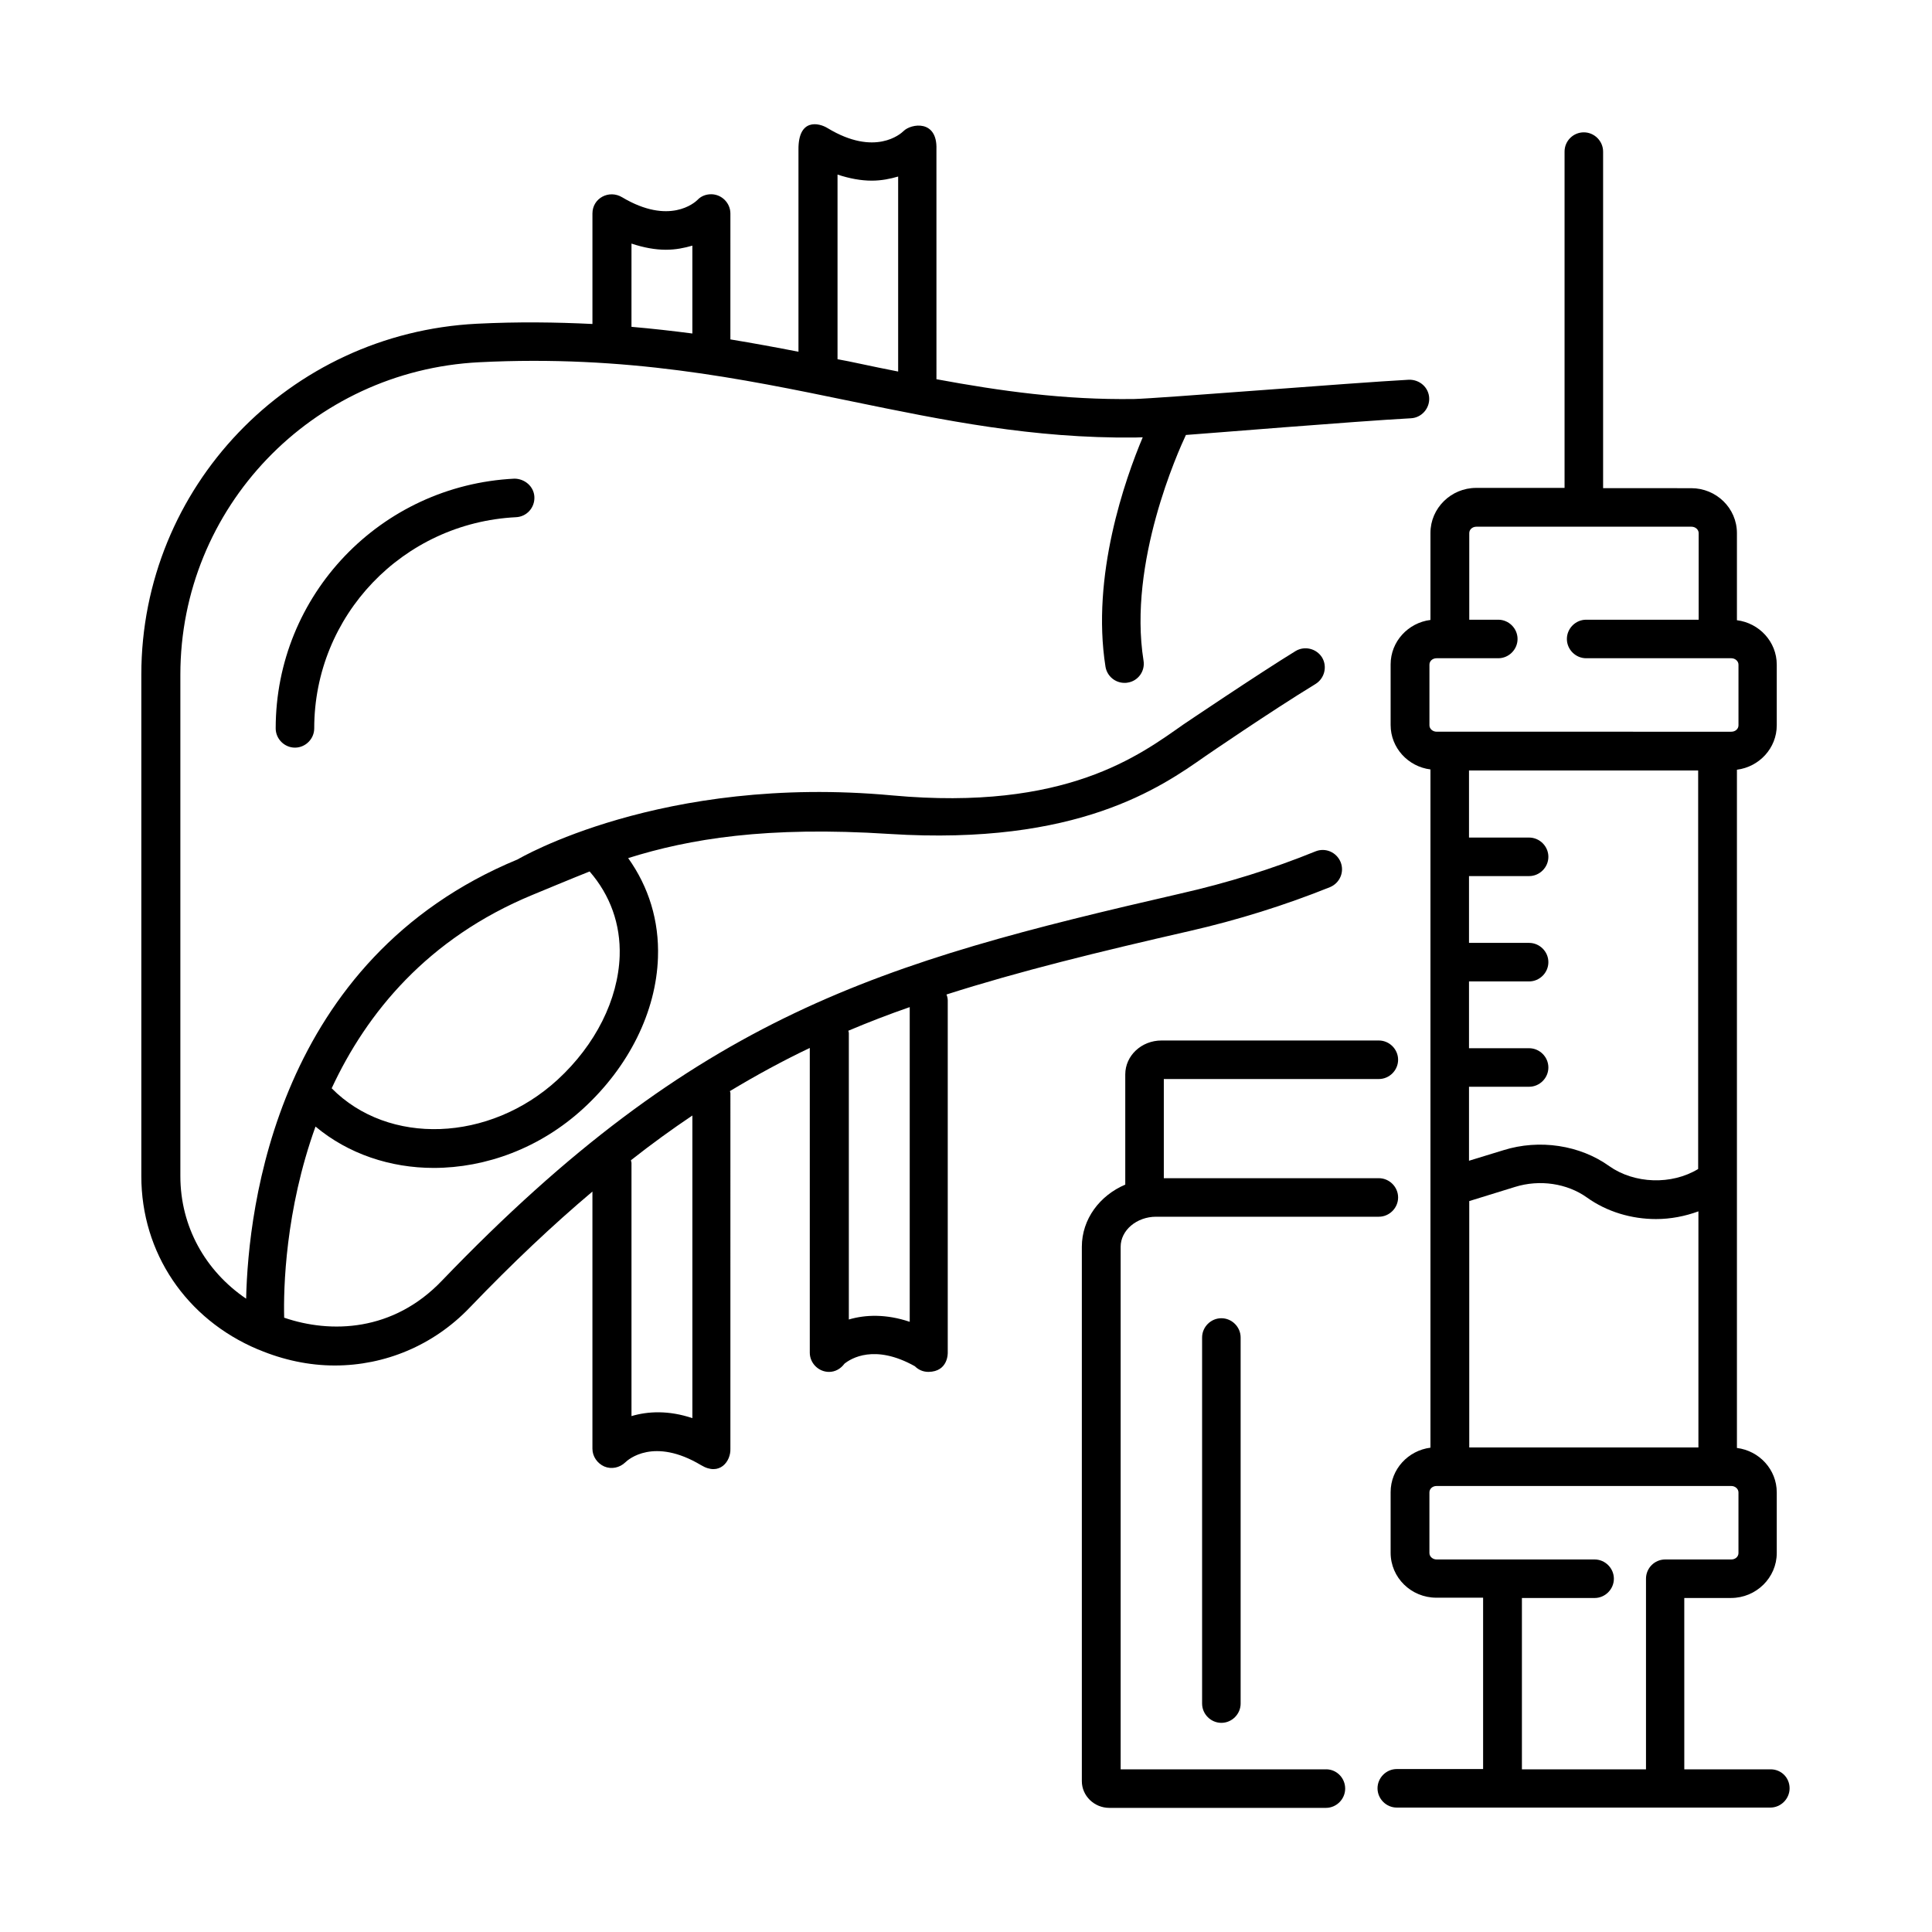 <?xml version="1.0" encoding="UTF-8"?>
<!-- Uploaded to: SVG Repo, www.svgrepo.com, Generator: SVG Repo Mixer Tools -->
<svg fill="#000000" width="800px" height="800px" version="1.1" viewBox="144 144 512 512" xmlns="http://www.w3.org/2000/svg">
 <g>
  <path d="m495.45 612.89h-54.465v-138.48c0-4.356 4.223-7.965 9.395-7.965h59.027c2.793 0 5.106-2.316 5.106-5.106 0-2.793-2.316-5.106-5.106-5.106h-56.984v-26.281h56.984c2.793 0 5.106-2.316 5.106-5.106 0-2.793-2.316-5.106-5.106-5.106h-57.598c-5.309 0-9.602 4.016-9.602 8.988v29.207c-6.738 2.859-11.508 9.121-11.508 16.477v141.61c0 3.879 3.269 7.082 7.285 7.082h57.395c2.793 0 5.106-2.316 5.106-5.106 0.004-2.797-2.242-5.113-5.035-5.113z"/>
  <path d="m462.57 498.45v97.016c0 2.793 2.316 5.106 5.106 5.106 2.793 0 5.106-2.316 5.106-5.106v-97.016c0-2.793-2.316-5.106-5.106-5.106s-5.106 2.312-5.106 5.106z"/>
  <path d="m613.23 612.89h-22.875l-0.004-45.41h12.391c6.672 0 12.117-5.379 12.117-11.914v-16.066c0-6.059-4.629-11.031-10.555-11.777v-179.74c5.922-0.75 10.555-5.719 10.555-11.777v-16.066c0-6.059-4.629-11.031-10.555-11.777v-23.078c0-6.606-5.445-11.914-12.117-11.914l-23.348-0.004v-89.191c0-2.793-2.316-5.106-5.106-5.106-2.793 0-5.109 2.246-5.109 5.106v89.121h-23.422c-6.672 0-12.117 5.379-12.117 11.914v23.078c-5.922 0.75-10.555 5.719-10.555 11.777v16.066c0 6.059 4.629 11.031 10.555 11.777v179.74c-5.922 0.75-10.555 5.719-10.555 11.777v16.066c0 6.606 5.445 11.914 12.117 11.914h12.391v45.41h-22.875c-2.793 0-5.106 2.316-5.106 5.106 0 2.793 2.316 5.106 5.106 5.106h98.992c2.793 0 5.106-2.316 5.106-5.106 0.004-2.781-2.172-5.031-5.031-5.031zm-90.414-276.68v-16.066c0-0.953 0.816-1.703 1.906-1.703h16.34c2.793 0 5.106-2.316 5.106-5.106 0-2.793-2.316-5.106-5.106-5.106h-7.691v-22.945c0-0.953 0.816-1.703 1.906-1.703h56.984c1.02 0 1.906 0.75 1.906 1.703v22.945h-29.82c-2.793 0-5.106 2.316-5.106 5.106 0 2.793 2.316 5.106 5.106 5.106h38.465c1.02 0 1.906 0.75 1.906 1.703v16.066c0 0.953-0.816 1.703-1.906 1.703l-78.09-0.004c-1.023 0-1.906-0.746-1.906-1.699zm47.656 116.83c-7.762-5.582-18.52-7.215-28.051-4.223l-9.121 2.793v-19.609h15.93c2.793 0 5.106-2.316 5.106-5.106 0-2.793-2.316-5.106-5.106-5.106h-15.93v-17.703h15.93c2.793 0 5.106-2.316 5.106-5.106 0-2.793-2.316-5.106-5.106-5.106h-15.93v-17.703h15.93c2.793 0 5.106-2.316 5.106-5.106 0-2.793-2.316-5.106-5.106-5.106h-15.93v-17.77h60.73v105.6c-7.016 4.289-16.887 3.945-23.559-0.75zm23.625 11.98v62.566h-60.73v-65.289l12.117-3.746c6.535-2.043 13.82-0.953 19.062 2.793 5.309 3.812 11.848 5.719 18.312 5.719 3.887 0 7.699-0.746 11.238-2.043zm-13.891 97.359v50.516h-32.883v-45.41h19.266c2.793 0 5.106-2.316 5.106-5.106 0-2.793-2.316-5.106-5.106-5.106h-41.871c-1.02 0-1.906-0.75-1.906-1.703v-16.066c0-0.953 0.816-1.703 1.906-1.703h78.09c1.02 0 1.906 0.75 1.906 1.703v16.066c0 0.953-0.816 1.703-1.906 1.703h-17.496c-2.856 0-5.106 2.312-5.106 5.106z"/>
  <path d="m280.31 270.85c-35.473 1.77-63.25 30.84-63.25 66.176 0 2.793 2.316 5.106 5.106 5.106 2.793 0 5.106-2.316 5.106-5.106 0-29.887 23.488-54.465 53.512-55.965 2.793-0.137 4.969-2.519 4.832-5.379-0.129-2.789-2.582-4.832-5.305-4.832z"/>
  <path d="m459.23 390.74c12.801-2.926 25.395-6.875 37.242-11.641 2.586-1.09 3.879-4.016 2.793-6.672-1.09-2.586-4.016-3.879-6.672-2.793-11.371 4.629-23.422 8.375-35.742 11.164-79.656 18.312-128 32.066-195.74 102.6-12.938 13.547-29.48 14.023-41.801 9.805-0.203-7.691 0.273-28.391 8.305-50.652 8.715 7.285 19.879 10.961 31.316 10.961 13.82 0 28.188-5.242 39.625-15.727 12.117-11.098 19.336-25.668 19.812-40.031 0.34-9.734-2.449-18.723-7.898-26.348 16.273-5.106 36.629-8.512 69.309-6.398 49.836 3.133 71.828-12.324 83.672-20.629 0 0 17.156-11.777 29.207-19.133 2.383-1.496 3.133-4.629 1.703-7.012-1.496-2.383-4.629-3.133-7.012-1.703-9.668 5.922-29.754 19.473-29.754 19.473-11.574 8.102-31.047 23.012-77.137 18.789-61.207-5.652-99.266 16.953-99.266 16.953-63.859 26.414-71.418 92.184-71.965 116.42-10.824-7.352-17.43-19.133-17.43-32.477v-132.9c0-44.184 34.789-80.543 79.18-82.789 39.012-1.973 69.309 4.289 98.652 10.348 24.781 5.106 48.066 9.871 75.164 9.602 0.613 0 1.43-0.066 2.043-0.066-4.699 11.164-13.684 36.695-9.871 60.797 0.41 2.519 2.586 4.289 5.039 4.289 0.273 0 0.543 0 0.816-0.066 2.793-0.41 4.699-3.062 4.223-5.856-4.152-26.008 9.258-55.555 11.234-59.777 4.969-0.34 44.594-3.609 59.641-4.426 2.793-0.137 4.969-2.586 4.832-5.379-0.137-2.793-2.519-4.902-5.379-4.832-15.184 0.816-66.379 4.969-72.781 5.106-18.52 0.273-35.473-2.109-52.422-5.242l-0.004-60.934c0.273-7.965-6.738-6.809-8.715-4.832-0.75 0.75-7.559 6.809-20.086-0.75-2.383-1.496-7.828-2.656-7.762 5.652v53.582c-5.922-1.156-11.848-2.246-18.043-3.269l0.004-33.363c0-2.793-2.316-5.106-5.106-5.106-1.43 0-2.723 0.543-3.609 1.496-0.75 0.75-7.488 6.738-19.949-0.68-3.473-2.109-7.898 0.203-7.898 4.289v29.277c-9.668-0.477-19.742-0.613-30.637-0.066-49.836 2.519-88.914 43.367-88.914 93v132.9c0 20.289 11.848 37.855 30.84 45.887 0.066 0 0.066 0 0.137 0.066h0.066c6.606 2.793 13.48 4.223 20.219 4.223 13.277 0 26.145-5.309 35.742-15.32 11.371-11.848 22.125-21.992 32.543-30.773v68.152c0 2.043 1.293 3.879 3.133 4.699 1.906 0.816 4.086 0.34 5.582-1.09 0.75-0.75 7.559-6.738 20.086 0.75 4.969 2.996 7.898-1.09 7.762-4.356l0.004-94.234c0-0.203-0.066-0.34-0.137-0.543 7.012-4.223 14.023-8.035 21.172-11.438v80.746c0 2.793 2.316 5.106 5.106 5.106 1.703 0 3.133-0.887 4.086-2.18 1.703-1.363 7.965-5.309 18.656 0.68 0.953 0.953 2.18 1.496 3.609 1.496 5.242-0.066 5.106-4.969 5.106-5.106v-93.34c0-0.543-0.137-1.09-0.34-1.566 19.402-6.195 40.305-11.301 64.406-16.816zm-174.09-9.598s11.301-4.699 15.113-6.195c5.445 6.262 8.238 13.957 7.965 22.398-0.41 11.574-6.398 23.555-16.477 32.816-18.043 16.543-44.797 17.496-59.844 2.246 9.262-19.949 25.395-39.762 53.242-51.266zm80.746-190.9c3.269 1.09 6.332 1.633 9.121 1.633 2.586 0 4.902-0.477 7.012-1.09v51.676c-3.402-0.68-6.875-1.363-10.281-2.109-1.906-0.41-3.879-0.816-5.785-1.156v-48.953zm-54.535 18.312c3.269 1.09 6.332 1.633 9.121 1.633 2.586 0 4.902-0.477 7.012-1.09v23.285c-5.242-0.68-10.621-1.293-16.137-1.77zm16.137 311.27c-6.262-2.109-11.777-1.84-16.137-0.543v-67.062c0-0.273-0.137-0.477-0.137-0.75 5.445-4.289 10.895-8.238 16.273-11.848zm57.598-25.531c-6.262-2.109-11.777-1.906-16.137-0.613v-75.91c0-0.203-0.066-0.41-0.137-0.613 5.309-2.246 10.758-4.356 16.273-6.262z"/>
 </g>
</svg>